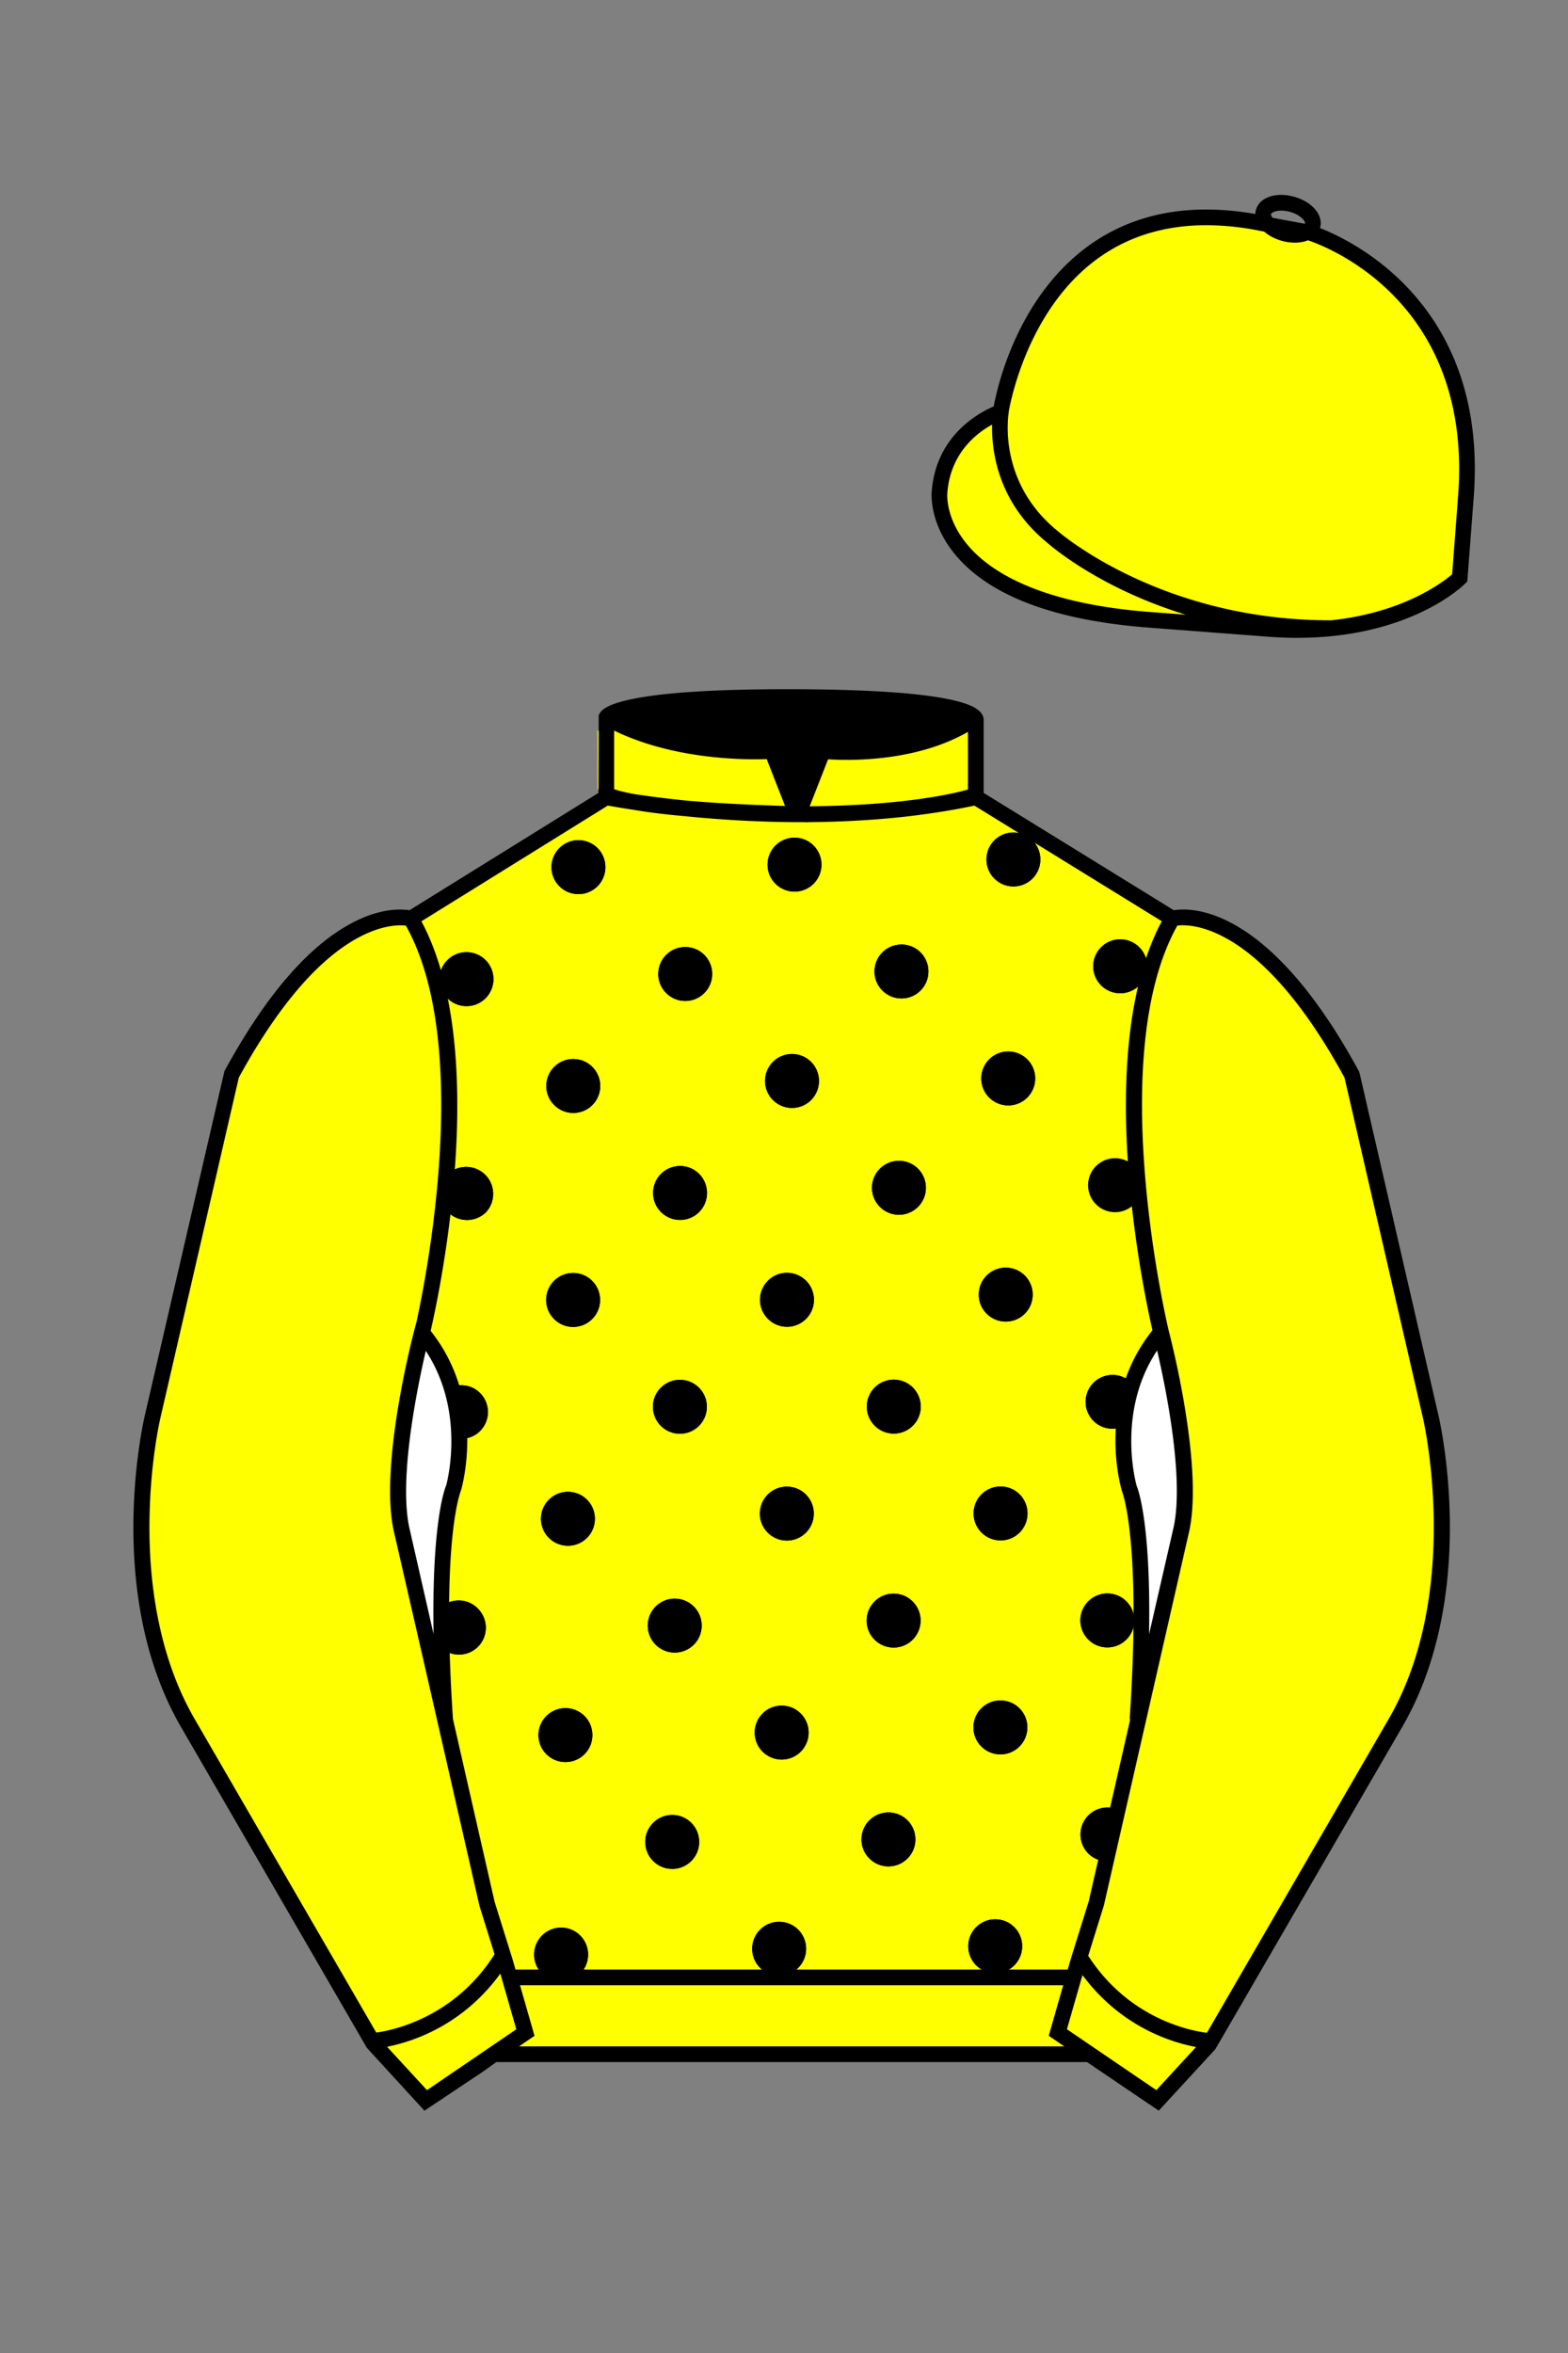 
<svg xmlns="http://www.w3.org/2000/svg" viewBox="0 0 100 150">

	<rect x="0" y="0" width="100" height="150" fill="#808080" stroke="none"/>

	<path d="M74.752 58.99s5.164-1.613 11.451 9.961l5.025 21.795s2.623 11.087-2.232 19.497l-11.869 20.482-3.318 3.605-4.346-2.944H31.484l-1.03.731-3.317 2.213-1.658-1.802-1.659-1.803-5.936-10.241-5.936-10.241c-2.427-4.205-2.985-9.08-2.936-12.902.049-3.823.705-6.595.705-6.595l2.512-10.897 2.512-10.898c3.144-5.787 6.007-8.277 8.084-9.321 2.077-1.043 3.368-.64 3.368-.64l6.228-3.865 6.229-3.865v-5.08s.087-.328 1.571-.655c1.483-.328 4.364-.655 9.95-.655 6.222 0 9.232.368 10.689.737 1.455.369 1.357.737 1.357.737v4.916l12.535 7.73z" fill="#FFFF00"></path>

<g id="PATTERN"><g id="dots"><path d="M30.51,118.37l-.45-1.89.07.06A1.71,1.71,0,0,1,30.51,118.37Z" fill="#000000"></path><circle cx="36.06" cy="110.61" r="1.72" fill="#000000"></circle><path d="M37,125.78a1.42,1.42,0,0,1-.46.32l-1.57,0a1.32,1.32,0,0,1-.4-.28,1.72,1.72,0,1,1,2.43,0Z" fill="#000000"></path><circle cx="42.87" cy="117.42" r="1.72" fill="#000000"></circle><circle cx="43.03" cy="103.63" r="1.72" fill="#000000"></circle><circle cx="50.18" cy="96.49" r="1.72" fill="#000000"></circle><circle cx="49.85" cy="110.45" r="1.72" fill="#000000"></circle><circle cx="56.99" cy="103.31" r="1.72" fill="#000000"></circle><circle cx="49.69" cy="124.23" r="1.72" fill="#000000"></circle><circle cx="56.66" cy="117.26" r="1.72" fill="#000000"></circle><circle cx="63.8" cy="110.12" r="1.72" fill="#000000"></circle><circle cx="63.47" cy="124.07" r="1.72" fill="#000000"></circle><path d="M71.27,115.35l-.78,3.29a1.64,1.64,0,0,1-1.09-.49,1.72,1.72,0,0,1,1.87-2.8Z" fill="#000000"></path><circle cx="36.06" cy="110.61" r="1.72" fill="#000000"></circle><path d="M37,125.78a1.42,1.42,0,0,1-.46.32l-1.57,0a1.32,1.32,0,0,1-.4-.28,1.72,1.72,0,1,1,2.43,0Z" fill="#000000"></path><circle cx="42.87" cy="117.42" r="1.72" fill="#000000"></circle><circle cx="43.03" cy="103.63" r="1.72" fill="#000000"></circle><circle cx="50.18" cy="96.49" r="1.72" fill="#000000"></circle><circle cx="49.85" cy="110.45" r="1.72" fill="#000000"></circle><circle cx="56.99" cy="103.31" r="1.72" fill="#000000"></circle><circle cx="49.69" cy="124.23" r="1.72" fill="#000000"></circle><circle cx="56.66" cy="117.26" r="1.72" fill="#000000"></circle><circle cx="63.8" cy="110.12" r="1.72" fill="#000000"></circle><circle cx="63.47" cy="124.07" r="1.72" fill="#000000"></circle><path d="M71.27,115.35l-.78,3.29a1.64,1.64,0,0,1-1.09-.49,1.72,1.72,0,0,1,1.87-2.8Z" fill="#000000"></path><path d="M31,77.27a1.72,1.72,0,0,1-2.43,0,1.52,1.52,0,0,1-.3-.43l.24-1.93.06-.07A1.72,1.72,0,0,1,31,77.27Z" fill="#000000"></path><path d="M30.46,105a1.72,1.72,0,0,1-2.38,0l.06-2.56a1.7,1.7,0,0,1,2.32.09A1.72,1.72,0,0,1,30.46,105Z" fill="#000000"></path><path d="M30.62,91.22a1.64,1.64,0,0,1-1.27.49.61.61,0,0,1-.19,0l-.62-3.16a1.51,1.51,0,0,1,.29-.13,1.67,1.67,0,0,1,1.79.39A1.71,1.71,0,0,1,30.62,91.22Z" fill="#000000"></path><circle cx="36.55" cy="82.87" r="1.72" fill="#000000"></circle><circle cx="36.22" cy="96.82" r="1.72" fill="#000000"></circle><circle cx="43.36" cy="89.68" r="1.72" fill="#000000"></circle><path d="M31,77.27a1.72,1.72,0,0,1-2.43,0,1.52,1.52,0,0,1-.3-.43l.24-1.93.06-.07A1.72,1.72,0,0,1,31,77.27Z" fill="#000000"></path><path d="M30.46,105a1.72,1.72,0,0,1-2.38,0l.06-2.56a1.7,1.7,0,0,1,2.32.09A1.72,1.72,0,0,1,30.46,105Z" fill="#000000"></path><path d="M30.62,91.22a1.64,1.64,0,0,1-1.27.49.61.61,0,0,1-.19,0l-.62-3.16a1.51,1.51,0,0,1,.29-.13,1.67,1.67,0,0,1,1.79.39A1.71,1.71,0,0,1,30.62,91.22Z" fill="#000000"></path><circle cx="36.55" cy="82.87" r="1.72" fill="#000000"></circle><circle cx="36.22" cy="96.82" r="1.72" fill="#000000"></circle><circle cx="43.36" cy="89.68" r="1.72" fill="#000000"></circle><circle cx="57" cy="89.67" r="1.72" fill="#000000"></circle><circle cx="64.14" cy="82.53" r="1.72" fill="#000000"></circle><circle cx="63.81" cy="96.48" r="1.72" fill="#000000"></circle><path d="M72.19,88.16A13.3,13.3,0,0,0,71.45,91a1.69,1.69,0,0,1-1.71-.42,1.71,1.71,0,1,1,2.42-2.43Z" fill="#000000"></path><path d="M72.56,76.49a2,2,0,0,1-.23.28,1.72,1.72,0,1,1,0-2.43.57.57,0,0,1,.1.13Z" fill="#000000"></path><circle cx="70.62" cy="103.3" r="1.72" fill="#000000"></circle><circle cx="57" cy="89.67" r="1.72" fill="#000000"></circle><circle cx="64.14" cy="82.53" r="1.72" fill="#000000"></circle><circle cx="63.81" cy="96.48" r="1.72" fill="#000000"></circle><path d="M72.19,88.16A13.3,13.3,0,0,0,71.45,91a1.69,1.69,0,0,1-1.71-.42,1.71,1.71,0,1,1,2.42-2.43Z" fill="#000000"></path><circle cx="70.62" cy="103.3" r="1.72" fill="#000000"></circle><circle cx="29.75" cy="62.42" r="1.72" fill="#000000"></circle><circle cx="36.89" cy="55.28" r="1.72" fill="#000000"></circle><circle cx="36.56" cy="69.23" r="1.72" fill="#000000"></circle><circle cx="43.7" cy="62.09" r="1.72" fill="#000000"></circle><circle cx="50.67" cy="55.12" r="1.72" fill="#000000"></circle><circle cx="43.37" cy="76.05" r="1.72" fill="#000000"></circle><circle cx="50.51" cy="68.91" r="1.72" fill="#000000"></circle><circle cx="50.19" cy="82.86" r="1.72" fill="#000000"></circle><circle cx="57.33" cy="75.72" r="1.72" fill="#000000"></circle><circle cx="57.49" cy="61.93" r="1.72" fill="#000000"></circle><circle cx="64.63" cy="54.79" r="1.72" fill="#000000"></circle><circle cx="64.3" cy="68.75" r="1.72" fill="#000000"></circle><circle cx="71.44" cy="61.6" r="1.72" fill="#000000"></circle><circle cx="29.75" cy="62.42" r="1.72" fill="#000000"></circle><circle cx="36.89" cy="55.28" r="1.72" fill="#000000"></circle><circle cx="36.56" cy="69.23" r="1.72" fill="#000000"></circle><circle cx="43.7" cy="62.09" r="1.72" fill="#000000"></circle><circle cx="50.67" cy="55.12" r="1.72" fill="#000000"></circle><circle cx="43.37" cy="76.05" r="1.72" fill="#000000"></circle><circle cx="50.51" cy="68.91" r="1.72" fill="#000000"></circle><circle cx="50.19" cy="82.86" r="1.72" fill="#000000"></circle><circle cx="57.33" cy="75.72" r="1.72" fill="#000000"></circle><circle cx="57.49" cy="61.93" r="1.72" fill="#000000"></circle><circle cx="64.63" cy="54.79" r="1.72" fill="#000000"></circle><circle cx="64.3" cy="68.75" r="1.72" fill="#000000"></circle><circle cx="71.44" cy="61.6" r="1.72" fill="#000000"></circle></g></g>
<g id="CAP">
	<path fill="#FFFF00" d="M83.483 14.819s11.045 3.167 10.006 16.831l-.299 3.929-.098 1.266s-3.854 3.878-12.191 3.244l-7.594-.578c-14.146-1.076-13.389-8.132-13.389-8.132.299-3.929 3.901-5.104 3.901-5.104s2.192-14.981 16.72-12.033l.391.107 2.553.47z"></path>
</g>

	<path fill="#FFFF00" d="M27.109 134.103l2.913-1.944 1.434-.999 2.014-1.385-1.298-4.521-1.154-3.698-5.45-23.896c-.876-4.191 1.314-12.492 1.314-12.492s4.328-17.817-.715-26.405c0 0-5.164-1.613-11.452 9.961L9.69 90.519s-2.623 11.088 2.231 19.498l11.871 20.482 3.317 3.604"></path>


	<path fill="#FFFF00" d="M73.785 134.1l-2.912-1.944-1.434-1-2.014-1.384 1.297-4.521 1.154-3.698 5.451-23.896c.875-4.191-1.314-12.493-1.314-12.493s-4.328-17.816.715-26.404c0 0 5.164-1.613 11.451 9.961l5.025 21.795s2.623 11.087-2.232 19.497l-11.869 20.482-3.318 3.605"></path>


	<path fill="#FFFF00" d="M47.835 48.387l1.188 2.979s-8-.104-10.917-1.063v-3.75c0 .001 3.843 2.084 9.729 1.834zm3.948 0l-1.219 3c5.563.094 10.125-1.063 10.125-1.063v-3.688c-3.656 2.033-8.906 1.751-8.906 1.751z"></path>


	<path fill="#fff" d="M25.587 97.434c-.875-4.191 1.313-12.492 1.313-12.492 3.678 4.398 2.014 9.944 2.014 9.944s-1.313 2.917-.525 14.753l-2.802-12.205z"></path>
	<path fill="#fff" d="M75.345 97.434c.877-4.191-1.313-12.492-1.313-12.492-3.678 4.398-2.014 9.944-2.014 9.944s1.313 2.917.525 14.753l2.802-12.205z"></path>
	<path d="M84.819 40.543c-11.27 0-17.779-5.718-18.052-5.961-4.297-3.521-3.444-8.346-3.406-8.55l.982.184c-.033.181-.769 4.457 3.075 7.606.08.071 6.532 5.721 17.403 5.721h.09l.002 1h-.094z
	M82.73 40.661c-.596 0-1.218-.023-1.867-.072l-7.593-.579c-6.005-.457-10.158-2.021-12.344-4.647-1.696-2.038-1.513-3.956-1.504-4.037.271-3.571 3.034-5.027 3.952-5.415.256-1.371 1.571-7.096 6.191-10.343 2.977-2.091 6.7-2.705 11.074-1.816l.423.115 2.559.471c.114.033 11.425 3.44 10.367 17.35l-.411 5.379-.13.13c-.151.154-3.53 3.464-10.717 3.464zm-5.795-26.304c-2.591 0-4.87.677-6.794 2.03-4.813 3.383-5.817 9.896-5.826 9.961l-.045.305-.294.098c-.134.044-3.289 1.132-3.558 4.667-.008.078-.137 1.629 1.303 3.337 1.386 1.645 4.527 3.718 11.625 4.258l7.594.578c7.166.546 10.944-2.356 11.67-2.982l.381-4.997c.977-12.83-9.1-16.144-9.624-16.307l-2.958-.58a17.567 17.567 0 0 0-3.474-.368z
	M82.73 40.661c-.596 0-1.218-.023-1.867-.072l-7.593-.579c-6.005-.457-10.158-2.021-12.344-4.647-1.696-2.038-1.513-3.956-1.504-4.037.271-3.571 3.034-5.027 3.952-5.415.256-1.371 1.571-7.096 6.191-10.343 2.977-2.091 6.7-2.705 11.074-1.816l.423.115 2.559.471c.114.033 11.425 3.44 10.367 17.35l-.411 5.379-.13.13c-.151.154-3.53 3.464-10.717 3.464zm-5.795-26.304c-2.591 0-4.87.677-6.794 2.03-4.813 3.383-5.817 9.896-5.826 9.961l-.045.305-.294.098c-.134.044-3.289 1.132-3.558 4.667-.008.078-.137 1.629 1.303 3.337 1.386 1.645 4.527 3.718 11.625 4.258l7.594.578c7.166.546 10.944-2.356 11.67-2.982l.381-4.997c.977-12.83-9.1-16.144-9.624-16.307l-2.958-.58a17.567 17.567 0 0 0-3.474-.368z
	M82.574 15.469a3.11 3.11 0 0 1-.82-.114c-.686-.19-1.256-.589-1.524-1.066-.169-.299-.215-.613-.132-.908.223-.802 1.273-1.161 2.436-.838.685.189 1.255.587 1.524 1.065.169.299.215.614.132.91-.082.295-.282.54-.58.709-.285.16-.646.242-1.036.242zm-.858-2.042c-.389 0-.63.131-.655.223-.009.033.005.087.039.147.104.185.409.452.922.594.513.143.91.07 1.095-.035.061-.035.101-.074.109-.107l.001-.002c.01-.033-.005-.088-.04-.149-.104-.185-.408-.451-.92-.593a2.105 2.105 0 0 0-.551-.078z
	M73.901 134.551l-7.018-4.773 1.396-4.866 1.157-3.71 5.441-23.858c.839-4.021-1.289-12.173-1.311-12.254-.181-.745-4.32-18.123.767-26.785l.099-.167.184-.057c.229-.071 5.632-1.596 12.04 10.199l.048.126 5.025 21.795c.108.458 2.611 11.375-2.287 19.859L77.51 130.632l-3.609 3.919zm-5.857-5.19l5.701 3.883 2.991-3.249 11.842-20.436c4.696-8.134 2.204-19.022 2.179-19.131l-5.011-21.731c-5.364-9.843-9.742-9.825-10.658-9.696-4.709 8.387-.593 25.667-.55 25.842.088.334 2.206 8.455 1.317 12.714l-5.453 23.905-1.164 3.736-1.194 4.163zM27.069 134.554l-3.671-4.006-11.871-20.482c-4.897-8.485-2.394-19.403-2.284-19.864l5.071-21.919c6.411-11.799 11.813-10.27 12.04-10.199l.185.057.098.167c5.087 8.663.948 26.041.77 26.776-.024.091-2.152 8.245-1.31 12.271l5.448 23.888 1.144 3.661 1.4 4.877-7.02 4.773zm-2.834-4.555l2.99 3.248 5.702-3.883-1.198-4.175-1.151-3.688-5.46-23.934c-.893-4.267 1.227-12.388 1.317-12.731.04-.165 4.155-17.44-.551-25.829-.909-.107-5.339-.069-10.661 9.692l-5.008 21.729c-.026.111-2.519 11.001 2.176 19.136l11.844 20.435z
	M23.777 130.604l-.057-.998c.049-.003 4.939-.348 7.894-5.146l.852.523c-3.237 5.258-8.468 5.609-8.689 5.621z
	M27.903 109.751l-2.805-12.215c-.89-4.259 1.229-12.379 1.319-12.723l.247-.935.621.742c3.807 4.551 2.18 10.171 2.109 10.408-.034.087-1.268 3.124-.505 14.576l-.986.147zm-1.827-12.425l1.575 6.859c-.126-7.325.762-9.403.808-9.505-.004 0 1.317-4.618-1.323-8.591-.54 2.327-1.721 8.062-1.06 11.237zM51.09 52.412c-6.99 0-12.442-1.079-12.523-1.095l.198-.98c.12.025 12.197 2.409 23.363.001l.211.978c-3.813.822-7.727 1.096-11.249 1.096z
	M51.547 52.42l-.754-.02c-10.628-.278-12.238-1.21-12.453-1.394l.65-.76-.325.38.288-.408c.059.036 1.529.871 11.112 1.161l-1.17-2.989c-1.409.054-6.492.059-10.477-2.209l.494-.869c4.315 2.455 10.223 2.065 10.282 2.063l.367-.026 1.986 5.071z
	M50.904 52.404h-.733l1.983-5.065.379.041c.058.007 5.735.577 9.436-2.061l.58.814c-3.475 2.477-8.334 2.363-9.738 2.272L51.638 51.4c7.338-.069 10.418-1.167 10.449-1.178l.344.939c-.139.051-3.485 1.243-11.527 1.243z
	M73.031 109.751l-.986-.146c.762-11.452-.472-14.489-.484-14.519-.092-.295-1.719-5.915 2.088-10.466l.621-.742.246.935c.091.344 2.209 8.465 1.318 12.723l-.002.01-2.801 12.205zm.766-23.661c-2.652 3.985-1.314 8.603-1.3 8.652.027.051.912 2.12.786 9.44l1.573-6.856c.663-3.176-.518-8.911-1.059-11.236zM32.544 125.555h35.971v1H32.544zM77.101 130.604c-.222-.012-5.455-.362-8.689-5.621l.852-.523c2.964 4.818 7.844 5.144 7.893 5.146l-.056.998zM50.949 44.453c9.949 0 11.197 1.295 11.197 1.295-3.447 2.682-9.653 2.065-9.653 2.065l-1.61 3.884-1.652-3.822c-8.023 0-10.431-2.188-10.431-2.188s1.083-1.234 12.149-1.234z
	M73.899 134.553l-4.575-3.1H31.658l-.9.639-3.685 2.459-3.671-4.007-11.871-20.482c-2.565-4.445-3.049-9.609-3.003-13.16.049-3.834.691-6.588.719-6.703l5.071-21.919c2.657-4.891 5.449-8.097 8.299-9.529 1.731-.87 2.992-.805 3.498-.724l12.051-7.479.017-4.93c.111-.418.748-.75 1.947-1.015 2.004-.442 5.388-.667 10.058-.667 5.202 0 8.839.253 10.812.752.907.23 1.427.502 1.636.857a.696.696 0 0 1 .099.391v4.611l12.125 7.479c1.135-.186 6.067-.296 11.799 10.253l.048.126L91.732 90.2c.108.458 2.611 11.375-2.287 19.859L77.51 130.632l-3.611 3.921zm-49.659-4.558l2.99 3.249 4.109-2.791h38.292l4.116 2.789 2.989-3.247 11.842-20.436c4.701-8.143 2.204-19.022 2.179-19.131l-5.011-21.732c-5.95-10.916-10.79-9.678-10.836-9.661l-.212.061-.194-.114-12.771-7.877v-5.079c-.095-.068-.353-.209-.98-.369-1.301-.329-4.189-.722-10.566-.722-5.727 0-8.513.35-9.842.644-.712.157-1.041.303-1.179.382v5.143l-12.887 7.998-.218-.068c-.006-.002-1.155-.315-2.994.609-1.825.917-4.664 3.233-7.837 9.053l-5.008 21.729c-.007.03-.645 2.771-.692 6.489-.044 3.425.417 8.398 2.869 12.646l11.841 20.435zm14.835-83.971z
	" fill="#000000"></path>

</svg>
